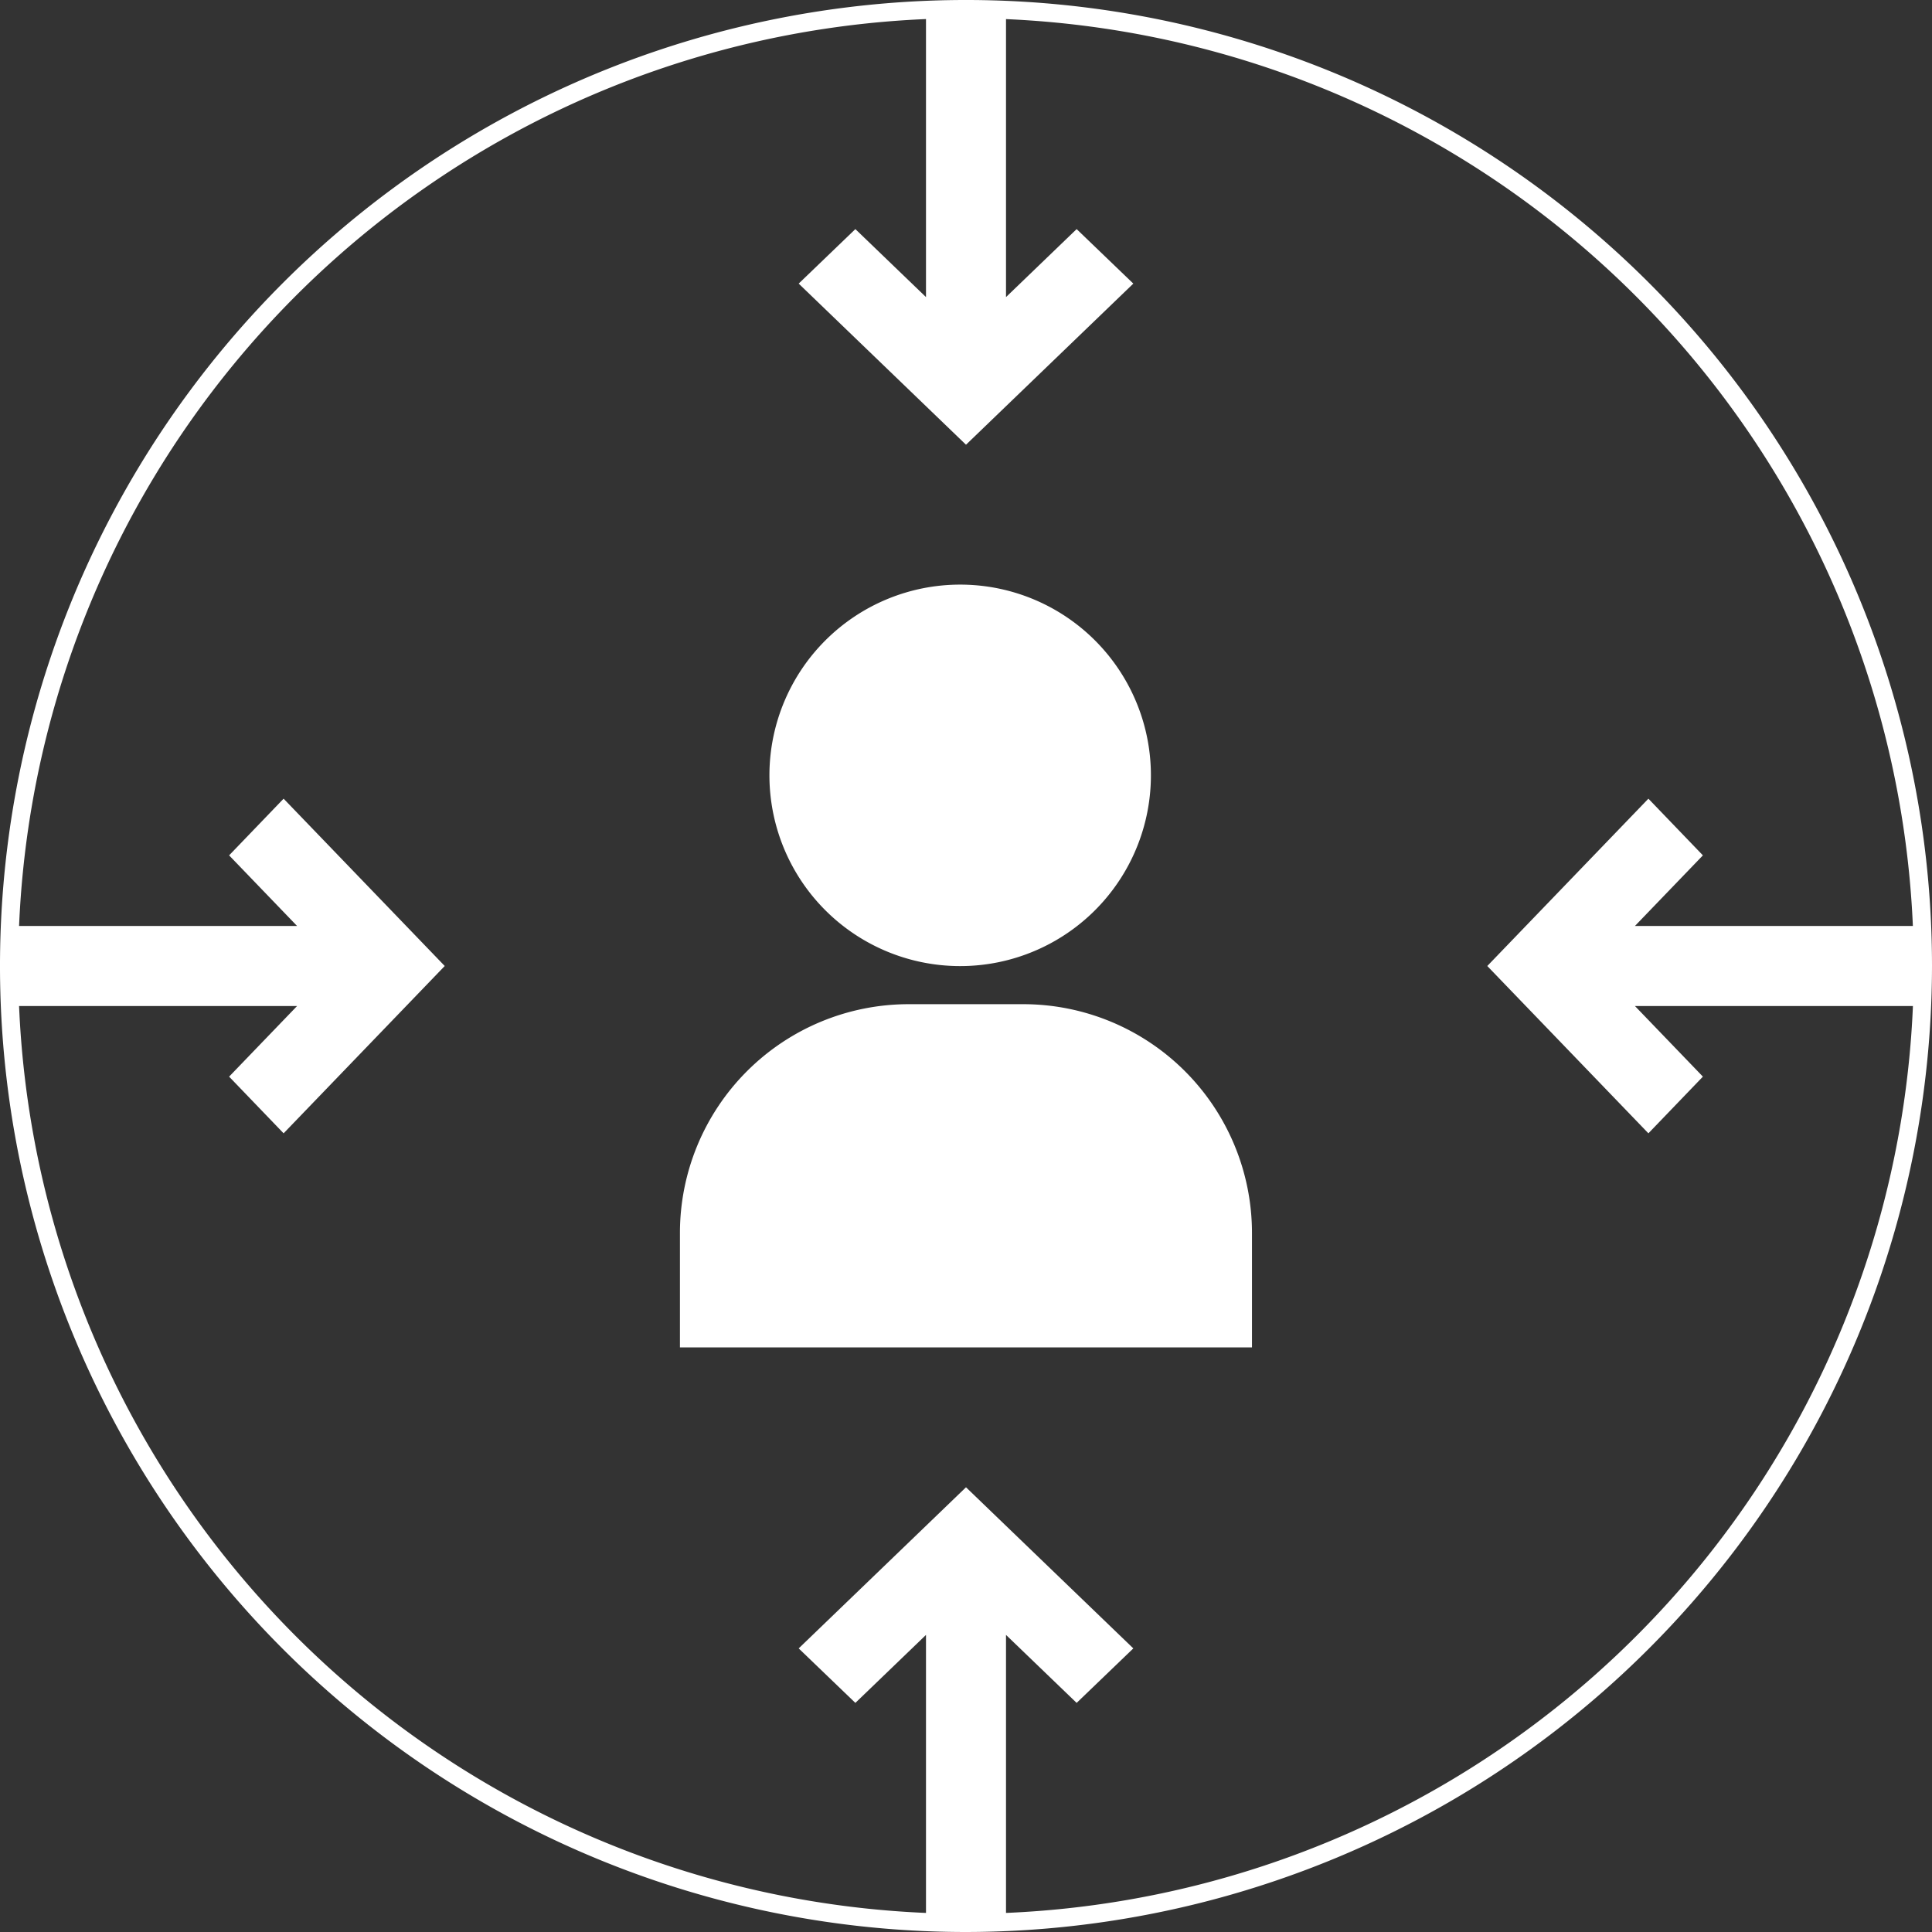 <svg id="Calque_1" data-name="Calque 1" xmlns="http://www.w3.org/2000/svg" viewBox="0 0 212 212"><rect x="0" y="0" width="212" height="212" fill="#333333" stroke="none"/><defs><style>.cls-1{fill:#fff;}</style></defs><path class="cls-1" d="M124.78,213.61a106,106,0,1,1,106-106A106.12,106.12,0,0,1,124.78,213.61Zm0-210a104,104,0,1,0,104,104A104.12,104.12,0,0,0,124.78,3.61Z" transform="translate(-18.78 -1.61)"/><path class="cls-1" d="M124.13,65.76a20.93,20.93,0,1,1-20.92,20.93,20.93,20.93,0,0,1,20.92-20.93" transform="translate(-18.78 -1.61)"/><path class="cls-1" d="M131.05,111.8H118.5a25.11,25.11,0,0,0-25.11,25.11v12.55h62.77V136.91a25.11,25.11,0,0,0-25.11-25.11" transform="translate(-18.78 -1.61)"/><polygon class="cls-1" points="87.64 180.88 93.86 186.86 101.61 179.4 101.61 210.2 110.39 210.2 110.39 179.4 118.14 186.86 124.36 180.88 106 163.2 87.64 180.88"/><polygon class="cls-1" points="31.12 87.64 25.14 93.86 32.6 101.61 1.8 101.61 1.8 110.39 32.6 110.39 25.14 118.14 31.12 124.36 48.8 106 31.12 87.64"/><polygon class="cls-1" points="124.36 31.12 118.14 25.14 110.39 32.6 110.39 1.8 101.61 1.8 101.61 32.6 93.86 25.14 87.64 31.12 106 48.8 124.36 31.12"/><polygon class="cls-1" points="180.88 124.36 186.86 118.14 179.4 110.39 210.2 110.39 210.2 101.61 179.4 101.61 186.86 93.86 180.88 87.64 163.2 106 180.88 124.36"/></svg>